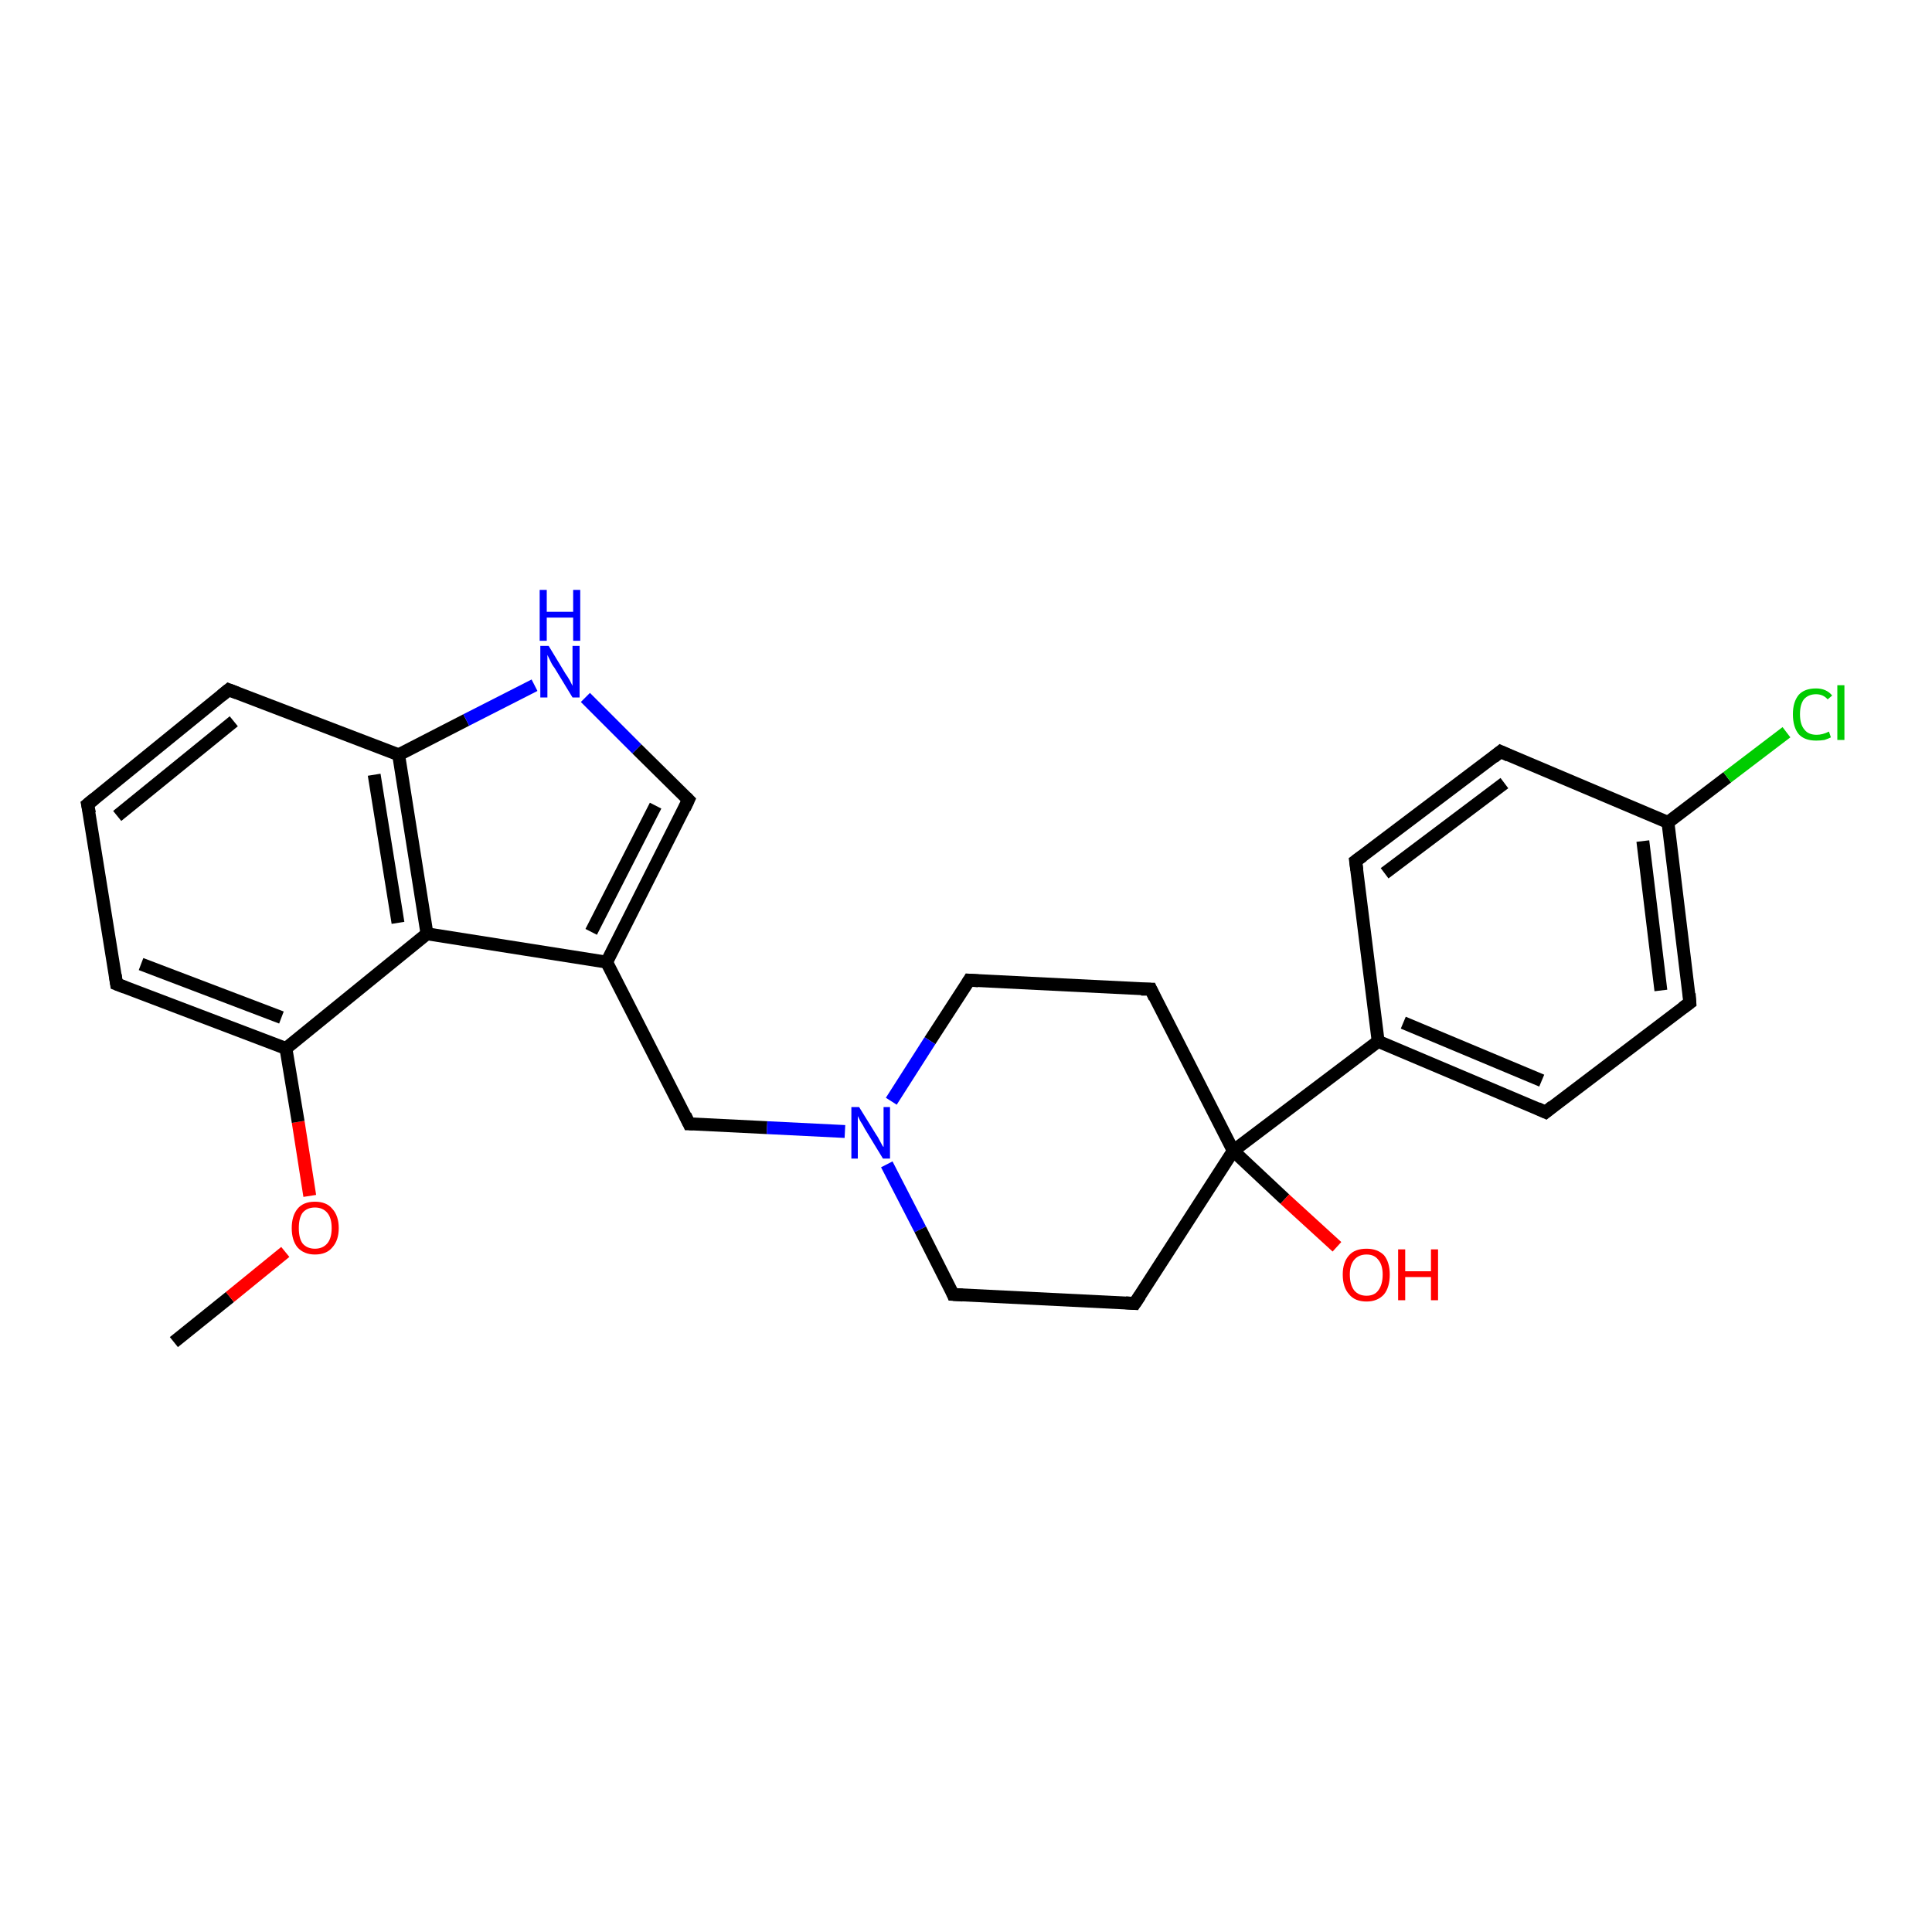 <?xml version='1.0' encoding='iso-8859-1'?>
<svg version='1.1' baseProfile='full'
              xmlns='http://www.w3.org/2000/svg'
                      xmlns:rdkit='http://www.rdkit.org/xml'
                      xmlns:xlink='http://www.w3.org/1999/xlink'
                  xml:space='preserve'
width='300px' height='300px' viewBox='0 0 300 300'>
<!-- END OF HEADER -->
<rect style='opacity:1.0;fill:#FFFFFF;stroke:none' width='300.0' height='300.0' x='0.0' y='0.0'> </rect>
<path class='bond-0 atom-0 atom-1' d='M 27.0,208.4 L 35.7,201.4' style='fill:none;fill-rule:evenodd;stroke:#000000;stroke-width:2.0px;stroke-linecap:butt;stroke-linejoin:miter;stroke-opacity:1' />
<path class='bond-0 atom-0 atom-1' d='M 35.7,201.4 L 44.3,194.4' style='fill:none;fill-rule:evenodd;stroke:#FF0000;stroke-width:2.0px;stroke-linecap:butt;stroke-linejoin:miter;stroke-opacity:1' />
<path class='bond-1 atom-1 atom-2' d='M 48.1,185.7 L 46.3,174.2' style='fill:none;fill-rule:evenodd;stroke:#FF0000;stroke-width:2.0px;stroke-linecap:butt;stroke-linejoin:miter;stroke-opacity:1' />
<path class='bond-1 atom-1 atom-2' d='M 46.3,174.2 L 44.4,162.8' style='fill:none;fill-rule:evenodd;stroke:#000000;stroke-width:2.0px;stroke-linecap:butt;stroke-linejoin:miter;stroke-opacity:1' />
<path class='bond-2 atom-2 atom-3' d='M 44.4,162.8 L 18.1,152.8' style='fill:none;fill-rule:evenodd;stroke:#000000;stroke-width:2.0px;stroke-linecap:butt;stroke-linejoin:miter;stroke-opacity:1' />
<path class='bond-2 atom-2 atom-3' d='M 43.7,158.0 L 21.9,149.7' style='fill:none;fill-rule:evenodd;stroke:#000000;stroke-width:2.0px;stroke-linecap:butt;stroke-linejoin:miter;stroke-opacity:1' />
<path class='bond-3 atom-3 atom-4' d='M 18.1,152.8 L 13.6,124.9' style='fill:none;fill-rule:evenodd;stroke:#000000;stroke-width:2.0px;stroke-linecap:butt;stroke-linejoin:miter;stroke-opacity:1' />
<path class='bond-4 atom-4 atom-5' d='M 13.6,124.9 L 35.5,107.1' style='fill:none;fill-rule:evenodd;stroke:#000000;stroke-width:2.0px;stroke-linecap:butt;stroke-linejoin:miter;stroke-opacity:1' />
<path class='bond-4 atom-4 atom-5' d='M 18.2,126.7 L 36.3,112.0' style='fill:none;fill-rule:evenodd;stroke:#000000;stroke-width:2.0px;stroke-linecap:butt;stroke-linejoin:miter;stroke-opacity:1' />
<path class='bond-5 atom-5 atom-6' d='M 35.5,107.1 L 61.9,117.2' style='fill:none;fill-rule:evenodd;stroke:#000000;stroke-width:2.0px;stroke-linecap:butt;stroke-linejoin:miter;stroke-opacity:1' />
<path class='bond-6 atom-6 atom-7' d='M 61.9,117.2 L 72.4,111.8' style='fill:none;fill-rule:evenodd;stroke:#000000;stroke-width:2.0px;stroke-linecap:butt;stroke-linejoin:miter;stroke-opacity:1' />
<path class='bond-6 atom-6 atom-7' d='M 72.4,111.8 L 83.0,106.4' style='fill:none;fill-rule:evenodd;stroke:#0000FF;stroke-width:2.0px;stroke-linecap:butt;stroke-linejoin:miter;stroke-opacity:1' />
<path class='bond-7 atom-7 atom-8' d='M 90.9,108.3 L 98.9,116.3' style='fill:none;fill-rule:evenodd;stroke:#0000FF;stroke-width:2.0px;stroke-linecap:butt;stroke-linejoin:miter;stroke-opacity:1' />
<path class='bond-7 atom-7 atom-8' d='M 98.9,116.3 L 106.9,124.2' style='fill:none;fill-rule:evenodd;stroke:#000000;stroke-width:2.0px;stroke-linecap:butt;stroke-linejoin:miter;stroke-opacity:1' />
<path class='bond-8 atom-8 atom-9' d='M 106.9,124.2 L 94.2,149.4' style='fill:none;fill-rule:evenodd;stroke:#000000;stroke-width:2.0px;stroke-linecap:butt;stroke-linejoin:miter;stroke-opacity:1' />
<path class='bond-8 atom-8 atom-9' d='M 101.8,125.1 L 91.8,144.7' style='fill:none;fill-rule:evenodd;stroke:#000000;stroke-width:2.0px;stroke-linecap:butt;stroke-linejoin:miter;stroke-opacity:1' />
<path class='bond-9 atom-9 atom-10' d='M 94.2,149.4 L 107.0,174.5' style='fill:none;fill-rule:evenodd;stroke:#000000;stroke-width:2.0px;stroke-linecap:butt;stroke-linejoin:miter;stroke-opacity:1' />
<path class='bond-10 atom-10 atom-11' d='M 107.0,174.5 L 119.1,175.1' style='fill:none;fill-rule:evenodd;stroke:#000000;stroke-width:2.0px;stroke-linecap:butt;stroke-linejoin:miter;stroke-opacity:1' />
<path class='bond-10 atom-10 atom-11' d='M 119.1,175.1 L 131.2,175.7' style='fill:none;fill-rule:evenodd;stroke:#0000FF;stroke-width:2.0px;stroke-linecap:butt;stroke-linejoin:miter;stroke-opacity:1' />
<path class='bond-11 atom-11 atom-12' d='M 137.7,180.8 L 142.9,190.9' style='fill:none;fill-rule:evenodd;stroke:#0000FF;stroke-width:2.0px;stroke-linecap:butt;stroke-linejoin:miter;stroke-opacity:1' />
<path class='bond-11 atom-11 atom-12' d='M 142.9,190.9 L 148.0,201.0' style='fill:none;fill-rule:evenodd;stroke:#000000;stroke-width:2.0px;stroke-linecap:butt;stroke-linejoin:miter;stroke-opacity:1' />
<path class='bond-12 atom-12 atom-13' d='M 148.0,201.0 L 176.2,202.4' style='fill:none;fill-rule:evenodd;stroke:#000000;stroke-width:2.0px;stroke-linecap:butt;stroke-linejoin:miter;stroke-opacity:1' />
<path class='bond-13 atom-13 atom-14' d='M 176.2,202.4 L 191.5,178.7' style='fill:none;fill-rule:evenodd;stroke:#000000;stroke-width:2.0px;stroke-linecap:butt;stroke-linejoin:miter;stroke-opacity:1' />
<path class='bond-14 atom-14 atom-15' d='M 191.5,178.7 L 199.5,186.2' style='fill:none;fill-rule:evenodd;stroke:#000000;stroke-width:2.0px;stroke-linecap:butt;stroke-linejoin:miter;stroke-opacity:1' />
<path class='bond-14 atom-14 atom-15' d='M 199.5,186.2 L 207.6,193.6' style='fill:none;fill-rule:evenodd;stroke:#FF0000;stroke-width:2.0px;stroke-linecap:butt;stroke-linejoin:miter;stroke-opacity:1' />
<path class='bond-15 atom-14 atom-16' d='M 191.5,178.7 L 178.7,153.6' style='fill:none;fill-rule:evenodd;stroke:#000000;stroke-width:2.0px;stroke-linecap:butt;stroke-linejoin:miter;stroke-opacity:1' />
<path class='bond-16 atom-16 atom-17' d='M 178.7,153.6 L 150.5,152.2' style='fill:none;fill-rule:evenodd;stroke:#000000;stroke-width:2.0px;stroke-linecap:butt;stroke-linejoin:miter;stroke-opacity:1' />
<path class='bond-17 atom-14 atom-18' d='M 191.5,178.7 L 214.0,161.7' style='fill:none;fill-rule:evenodd;stroke:#000000;stroke-width:2.0px;stroke-linecap:butt;stroke-linejoin:miter;stroke-opacity:1' />
<path class='bond-18 atom-18 atom-19' d='M 214.0,161.7 L 240.0,172.7' style='fill:none;fill-rule:evenodd;stroke:#000000;stroke-width:2.0px;stroke-linecap:butt;stroke-linejoin:miter;stroke-opacity:1' />
<path class='bond-18 atom-18 atom-19' d='M 217.9,158.8 L 239.4,167.8' style='fill:none;fill-rule:evenodd;stroke:#000000;stroke-width:2.0px;stroke-linecap:butt;stroke-linejoin:miter;stroke-opacity:1' />
<path class='bond-19 atom-19 atom-20' d='M 240.0,172.7 L 262.4,155.7' style='fill:none;fill-rule:evenodd;stroke:#000000;stroke-width:2.0px;stroke-linecap:butt;stroke-linejoin:miter;stroke-opacity:1' />
<path class='bond-20 atom-20 atom-21' d='M 262.4,155.7 L 259.0,127.7' style='fill:none;fill-rule:evenodd;stroke:#000000;stroke-width:2.0px;stroke-linecap:butt;stroke-linejoin:miter;stroke-opacity:1' />
<path class='bond-20 atom-20 atom-21' d='M 257.9,153.8 L 255.1,130.6' style='fill:none;fill-rule:evenodd;stroke:#000000;stroke-width:2.0px;stroke-linecap:butt;stroke-linejoin:miter;stroke-opacity:1' />
<path class='bond-21 atom-21 atom-22' d='M 259.0,127.7 L 268.2,120.7' style='fill:none;fill-rule:evenodd;stroke:#000000;stroke-width:2.0px;stroke-linecap:butt;stroke-linejoin:miter;stroke-opacity:1' />
<path class='bond-21 atom-21 atom-22' d='M 268.2,120.7 L 277.4,113.7' style='fill:none;fill-rule:evenodd;stroke:#00CC00;stroke-width:2.0px;stroke-linecap:butt;stroke-linejoin:miter;stroke-opacity:1' />
<path class='bond-22 atom-21 atom-23' d='M 259.0,127.7 L 233.0,116.7' style='fill:none;fill-rule:evenodd;stroke:#000000;stroke-width:2.0px;stroke-linecap:butt;stroke-linejoin:miter;stroke-opacity:1' />
<path class='bond-23 atom-23 atom-24' d='M 233.0,116.7 L 210.5,133.7' style='fill:none;fill-rule:evenodd;stroke:#000000;stroke-width:2.0px;stroke-linecap:butt;stroke-linejoin:miter;stroke-opacity:1' />
<path class='bond-23 atom-23 atom-24' d='M 233.6,121.6 L 215.0,135.6' style='fill:none;fill-rule:evenodd;stroke:#000000;stroke-width:2.0px;stroke-linecap:butt;stroke-linejoin:miter;stroke-opacity:1' />
<path class='bond-24 atom-9 atom-25' d='M 94.2,149.4 L 66.3,145.0' style='fill:none;fill-rule:evenodd;stroke:#000000;stroke-width:2.0px;stroke-linecap:butt;stroke-linejoin:miter;stroke-opacity:1' />
<path class='bond-25 atom-25 atom-2' d='M 66.3,145.0 L 44.4,162.8' style='fill:none;fill-rule:evenodd;stroke:#000000;stroke-width:2.0px;stroke-linecap:butt;stroke-linejoin:miter;stroke-opacity:1' />
<path class='bond-26 atom-25 atom-6' d='M 66.3,145.0 L 61.9,117.2' style='fill:none;fill-rule:evenodd;stroke:#000000;stroke-width:2.0px;stroke-linecap:butt;stroke-linejoin:miter;stroke-opacity:1' />
<path class='bond-26 atom-25 atom-6' d='M 61.8,143.3 L 58.1,120.3' style='fill:none;fill-rule:evenodd;stroke:#000000;stroke-width:2.0px;stroke-linecap:butt;stroke-linejoin:miter;stroke-opacity:1' />
<path class='bond-27 atom-17 atom-11' d='M 150.5,152.2 L 144.4,161.6' style='fill:none;fill-rule:evenodd;stroke:#000000;stroke-width:2.0px;stroke-linecap:butt;stroke-linejoin:miter;stroke-opacity:1' />
<path class='bond-27 atom-17 atom-11' d='M 144.4,161.6 L 138.4,171.0' style='fill:none;fill-rule:evenodd;stroke:#0000FF;stroke-width:2.0px;stroke-linecap:butt;stroke-linejoin:miter;stroke-opacity:1' />
<path class='bond-28 atom-24 atom-18' d='M 210.5,133.7 L 214.0,161.7' style='fill:none;fill-rule:evenodd;stroke:#000000;stroke-width:2.0px;stroke-linecap:butt;stroke-linejoin:miter;stroke-opacity:1' />
<path d='M 19.4,153.3 L 18.1,152.8 L 17.9,151.4' style='fill:none;stroke:#000000;stroke-width:2.0px;stroke-linecap:butt;stroke-linejoin:miter;stroke-opacity:1;' />
<path d='M 13.9,126.3 L 13.6,124.9 L 14.7,124.0' style='fill:none;stroke:#000000;stroke-width:2.0px;stroke-linecap:butt;stroke-linejoin:miter;stroke-opacity:1;' />
<path d='M 34.4,108.0 L 35.5,107.1 L 36.8,107.6' style='fill:none;stroke:#000000;stroke-width:2.0px;stroke-linecap:butt;stroke-linejoin:miter;stroke-opacity:1;' />
<path d='M 106.5,123.8 L 106.9,124.2 L 106.3,125.5' style='fill:none;stroke:#000000;stroke-width:2.0px;stroke-linecap:butt;stroke-linejoin:miter;stroke-opacity:1;' />
<path d='M 106.4,173.2 L 107.0,174.5 L 107.6,174.5' style='fill:none;stroke:#000000;stroke-width:2.0px;stroke-linecap:butt;stroke-linejoin:miter;stroke-opacity:1;' />
<path d='M 147.8,200.5 L 148.0,201.0 L 149.5,201.1' style='fill:none;stroke:#000000;stroke-width:2.0px;stroke-linecap:butt;stroke-linejoin:miter;stroke-opacity:1;' />
<path d='M 174.8,202.3 L 176.2,202.4 L 177.0,201.2' style='fill:none;stroke:#000000;stroke-width:2.0px;stroke-linecap:butt;stroke-linejoin:miter;stroke-opacity:1;' />
<path d='M 179.3,154.9 L 178.7,153.6 L 177.2,153.6' style='fill:none;stroke:#000000;stroke-width:2.0px;stroke-linecap:butt;stroke-linejoin:miter;stroke-opacity:1;' />
<path d='M 151.9,152.3 L 150.5,152.2 L 150.2,152.7' style='fill:none;stroke:#000000;stroke-width:2.0px;stroke-linecap:butt;stroke-linejoin:miter;stroke-opacity:1;' />
<path d='M 238.7,172.1 L 240.0,172.7 L 241.1,171.8' style='fill:none;stroke:#000000;stroke-width:2.0px;stroke-linecap:butt;stroke-linejoin:miter;stroke-opacity:1;' />
<path d='M 261.3,156.5 L 262.4,155.7 L 262.3,154.3' style='fill:none;stroke:#000000;stroke-width:2.0px;stroke-linecap:butt;stroke-linejoin:miter;stroke-opacity:1;' />
<path d='M 234.3,117.3 L 233.0,116.7 L 231.9,117.6' style='fill:none;stroke:#000000;stroke-width:2.0px;stroke-linecap:butt;stroke-linejoin:miter;stroke-opacity:1;' />
<path d='M 211.6,132.9 L 210.5,133.7 L 210.7,135.1' style='fill:none;stroke:#000000;stroke-width:2.0px;stroke-linecap:butt;stroke-linejoin:miter;stroke-opacity:1;' />
<path class='atom-1' d='M 45.3 190.7
Q 45.3 188.8, 46.2 187.7
Q 47.1 186.6, 48.9 186.6
Q 50.7 186.6, 51.6 187.7
Q 52.6 188.8, 52.6 190.7
Q 52.6 192.6, 51.6 193.7
Q 50.7 194.8, 48.9 194.8
Q 47.2 194.8, 46.2 193.7
Q 45.3 192.6, 45.3 190.7
M 48.9 193.9
Q 50.1 193.9, 50.8 193.1
Q 51.5 192.3, 51.5 190.7
Q 51.5 189.1, 50.8 188.3
Q 50.1 187.5, 48.9 187.5
Q 47.7 187.5, 47.0 188.3
Q 46.4 189.1, 46.4 190.7
Q 46.4 192.3, 47.0 193.1
Q 47.7 193.9, 48.9 193.9
' fill='#FF0000'/>
<path class='atom-7' d='M 85.2 100.3
L 87.8 104.6
Q 88.1 105.0, 88.5 105.7
Q 88.9 106.5, 88.9 106.5
L 88.9 100.3
L 90.0 100.3
L 90.0 108.3
L 88.9 108.3
L 86.1 103.7
Q 85.7 103.2, 85.4 102.5
Q 85.1 101.9, 85.0 101.7
L 85.0 108.3
L 83.9 108.3
L 83.9 100.3
L 85.2 100.3
' fill='#0000FF'/>
<path class='atom-7' d='M 83.8 91.6
L 84.9 91.6
L 84.9 95.0
L 89.0 95.0
L 89.0 91.6
L 90.1 91.6
L 90.1 99.5
L 89.0 99.5
L 89.0 95.9
L 84.9 95.9
L 84.9 99.5
L 83.8 99.5
L 83.8 91.6
' fill='#0000FF'/>
<path class='atom-11' d='M 133.4 171.9
L 136.0 176.1
Q 136.3 176.5, 136.7 177.3
Q 137.1 178.1, 137.2 178.1
L 137.2 171.9
L 138.2 171.9
L 138.2 179.9
L 137.1 179.9
L 134.3 175.3
Q 134.0 174.7, 133.6 174.1
Q 133.3 173.5, 133.2 173.3
L 133.2 179.9
L 132.2 179.9
L 132.2 171.9
L 133.4 171.9
' fill='#0000FF'/>
<path class='atom-15' d='M 208.5 197.9
Q 208.5 196.0, 209.5 194.9
Q 210.4 193.9, 212.2 193.9
Q 213.9 193.9, 214.9 194.9
Q 215.8 196.0, 215.8 197.9
Q 215.8 199.9, 214.9 201.0
Q 213.9 202.1, 212.2 202.1
Q 210.4 202.1, 209.5 201.0
Q 208.5 199.9, 208.5 197.9
M 212.2 201.2
Q 213.4 201.2, 214.0 200.4
Q 214.7 199.5, 214.7 197.9
Q 214.7 196.4, 214.0 195.6
Q 213.4 194.8, 212.2 194.8
Q 211.0 194.8, 210.3 195.6
Q 209.6 196.4, 209.6 197.9
Q 209.6 199.5, 210.3 200.4
Q 211.0 201.2, 212.2 201.2
' fill='#FF0000'/>
<path class='atom-15' d='M 217.1 194.0
L 218.2 194.0
L 218.2 197.4
L 222.2 197.4
L 222.2 194.0
L 223.3 194.0
L 223.3 201.9
L 222.2 201.9
L 222.2 198.3
L 218.2 198.3
L 218.2 201.9
L 217.1 201.9
L 217.1 194.0
' fill='#FF0000'/>
<path class='atom-22' d='M 278.4 110.9
Q 278.4 109.0, 279.3 107.9
Q 280.2 106.9, 282.0 106.9
Q 283.6 106.9, 284.5 108.0
L 283.8 108.6
Q 283.1 107.8, 282.0 107.8
Q 280.8 107.8, 280.1 108.6
Q 279.5 109.4, 279.5 110.9
Q 279.5 112.5, 280.2 113.3
Q 280.8 114.1, 282.1 114.1
Q 283.0 114.1, 284.0 113.6
L 284.3 114.5
Q 283.9 114.7, 283.3 114.9
Q 282.7 115.0, 282.0 115.0
Q 280.2 115.0, 279.3 114.0
Q 278.4 112.9, 278.4 110.9
' fill='#00CC00'/>
<path class='atom-22' d='M 285.3 106.4
L 286.4 106.4
L 286.4 114.9
L 285.3 114.9
L 285.3 106.4
' fill='#00CC00'/>
</svg>
